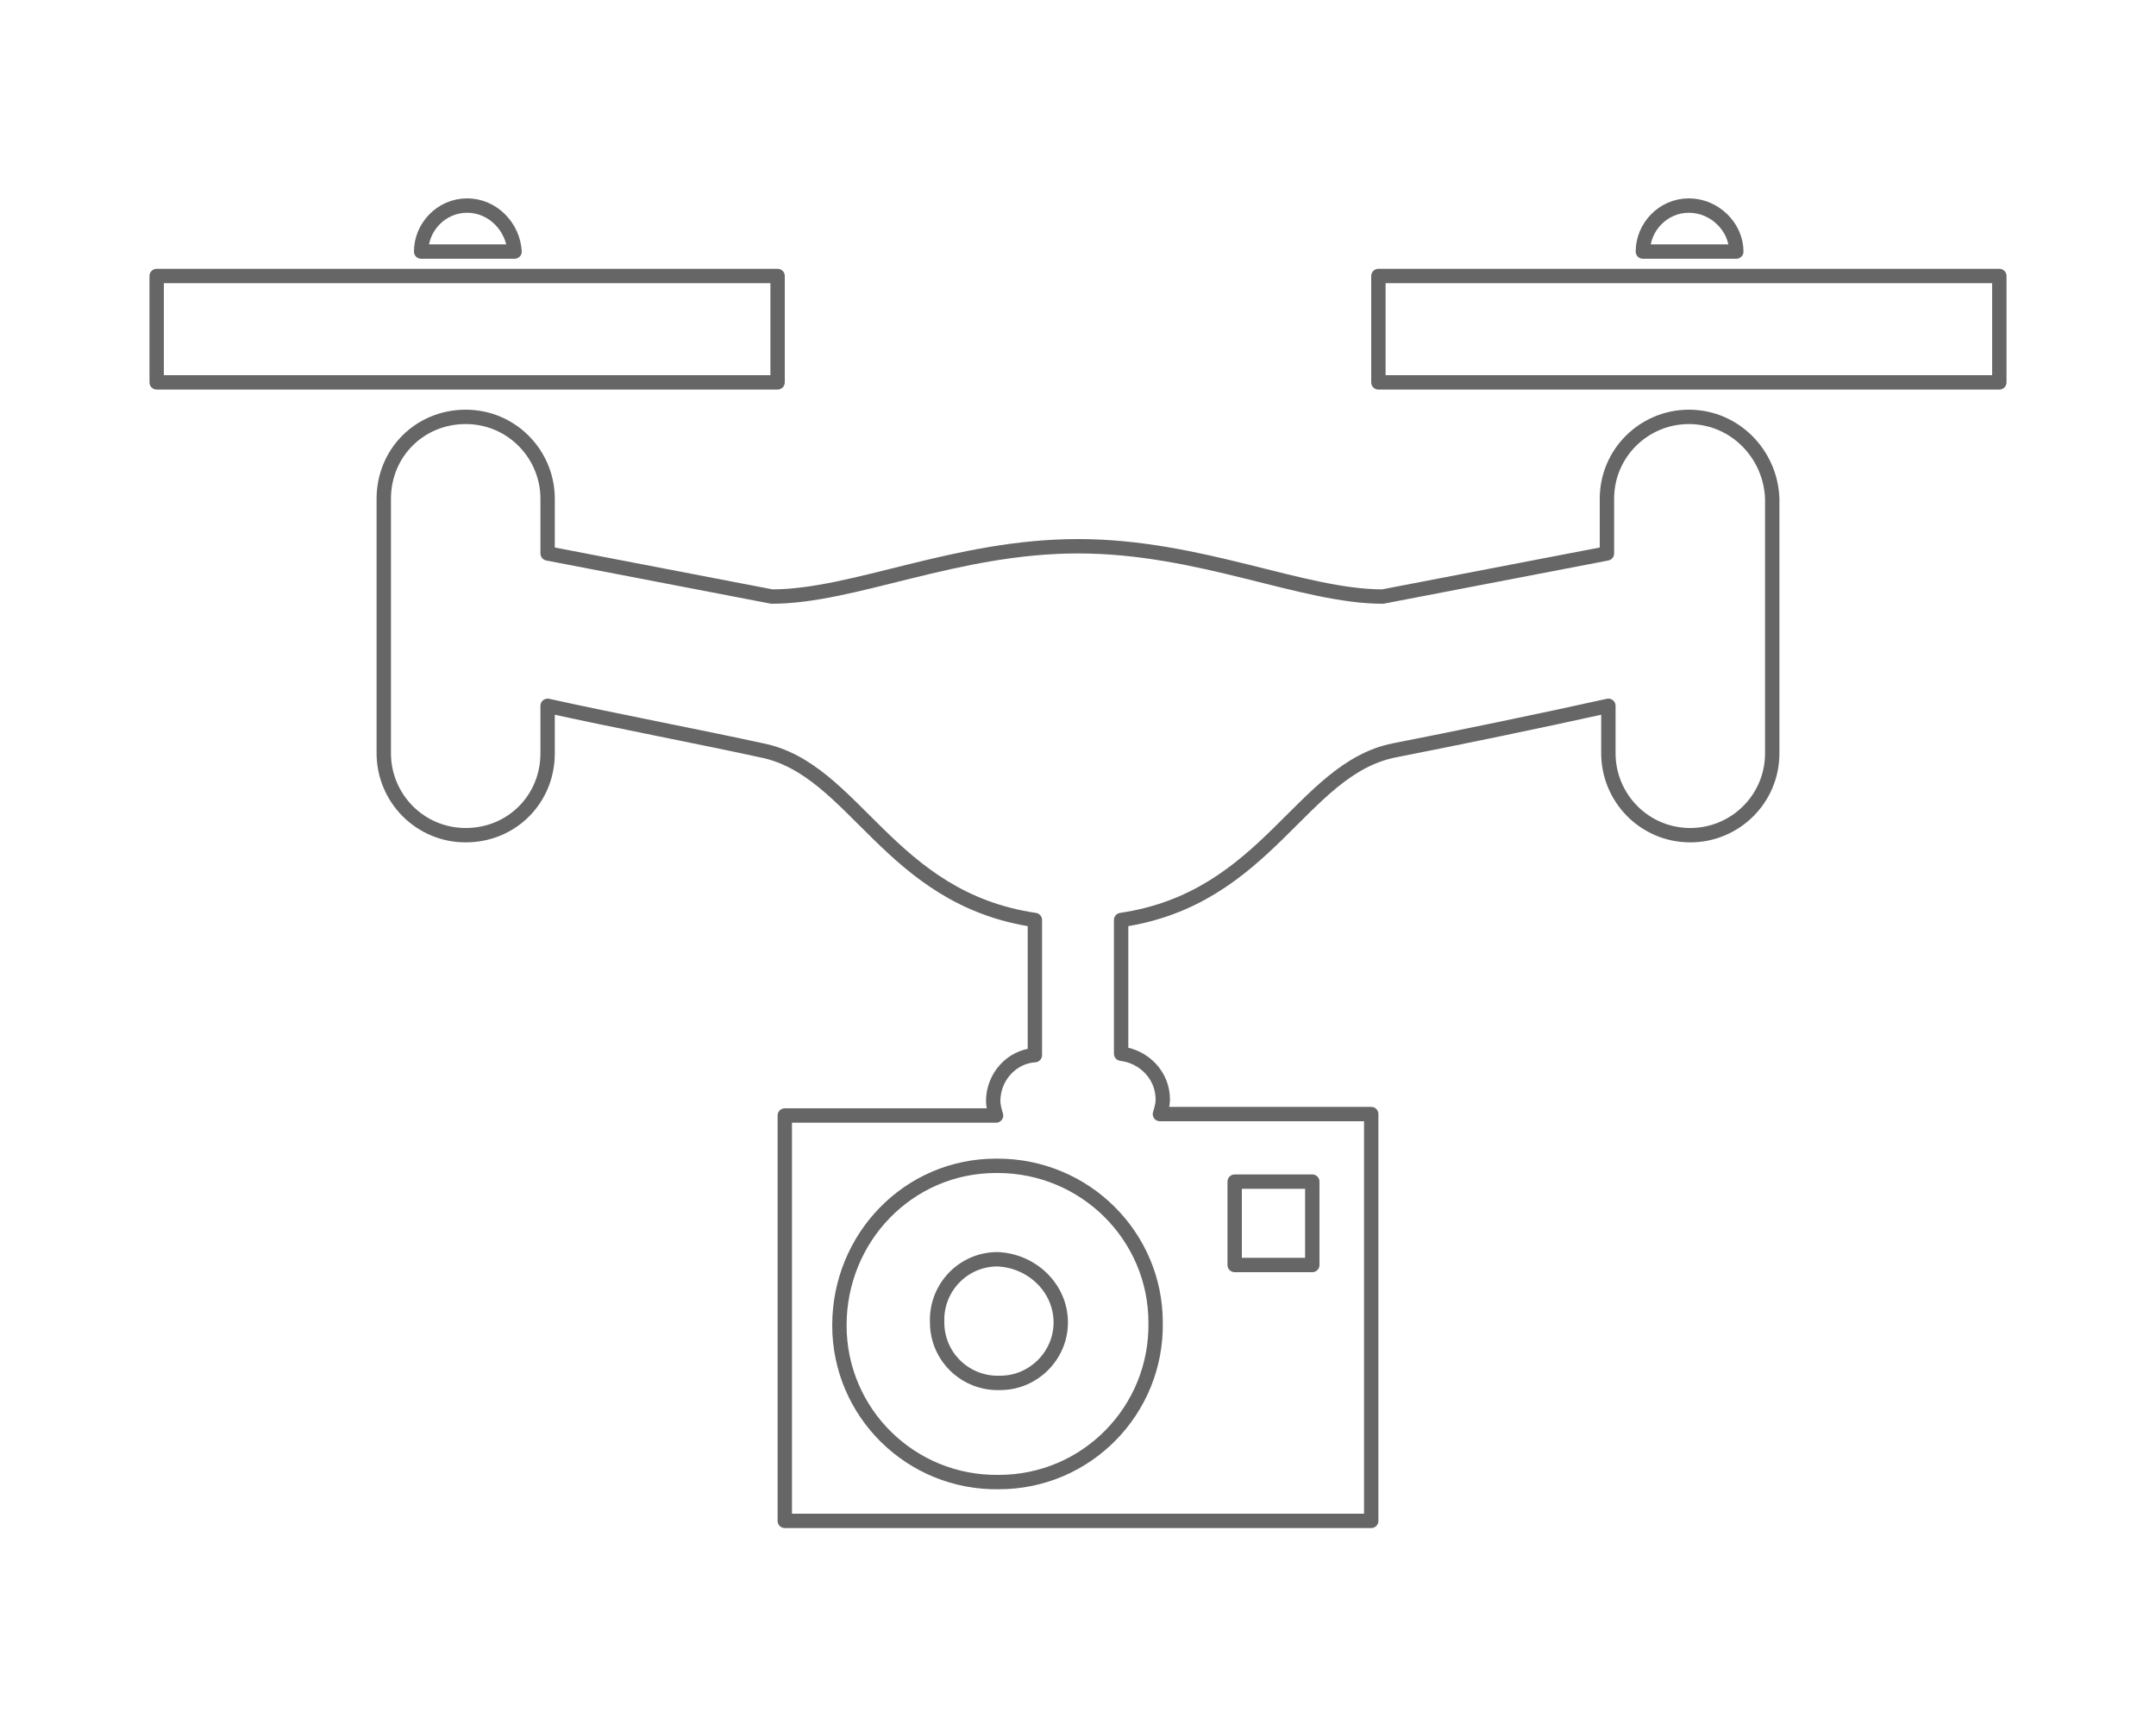 <?xml version="1.0" encoding="utf-8"?>
<!-- Generator: Adobe Illustrator 25.2.1, SVG Export Plug-In . SVG Version: 6.00 Build 0)  -->
<svg version="1.1" id="レイヤー_1" xmlns="http://www.w3.org/2000/svg" xmlns:xlink="http://www.w3.org/1999/xlink" x="0px"
	 y="0px" viewBox="0 0 150 120" style="enable-background:new 0 0 150 120;" xml:space="preserve">
<style type="text/css">
	.st0{fill:none;stroke:#666666;stroke-linecap:round;stroke-linejoin:round;}
</style>
<path class="st0" d="M117.5,29c-3.1,0-5.7,2.5-5.7,5.7v3.8l-15.6,3C90.6,41.5,83.5,38,75,38s-15.6,3.5-21.3,3.5l-15.6-3v-3.8
	c0-3.1-2.5-5.7-5.7-5.7s-5.7,2.5-5.7,5.7l0,0v17.7c0,3.1,2.5,5.7,5.7,5.7s5.7-2.5,5.7-5.7v-3.3c4.5,1,10.8,2.2,14.9,3.1
	c6.5,1.3,8.8,10.3,19,11.8v9.4c-1.6,0.1-2.9,1.5-2.9,3.2c0,0.3,0.1,0.7,0.2,1H54.6v28.2h40.8V77.5H80.7c0.1-0.3,0.2-0.7,0.2-1
	c0-1.7-1.3-3-2.9-3.2V64c10.2-1.5,12.5-10.5,19-11.8c4.1-0.8,10.4-2.1,14.9-3.1v3.3c0,3.1,2.5,5.7,5.7,5.7c3.1,0,5.7-2.5,5.7-5.7
	V34.7C123.2,31.6,120.7,29,117.5,29z M85.9,82.2h5.4v5.8h-5.4V82.2z M80.4,92c0.1,6.1-4.8,11.1-10.9,11.1
	c-6.1,0.1-11.1-4.8-11.1-10.9s4.8-11.1,10.9-11.1c0,0,0.1,0,0.1,0C75.5,81.1,80.4,86,80.4,92z"/>
<rect x="10.9" y="19.2" class="st0" width="43.2" height="7.4"/>
<rect x="95.9" y="19.2" class="st0" width="43.2" height="7.4"/>
<path class="st0" d="M32.5,14.3c-1.8,0-3.2,1.5-3.2,3.2l0,0h6.5C35.7,15.8,34.3,14.3,32.5,14.3C32.5,14.3,32.5,14.3,32.5,14.3z"/>
<path class="st0" d="M117.5,14.3c-1.8,0-3.2,1.5-3.2,3.2h6.5C120.8,15.8,119.3,14.3,117.5,14.3L117.5,14.3z"/>
<path class="st0" d="M69.4,87.6c-2.4,0-4.3,2-4.2,4.4c0,2.4,2,4.3,4.4,4.2c2.3,0,4.2-1.9,4.2-4.2C73.8,89.6,71.8,87.7,69.4,87.6
	C69.4,87.6,69.4,87.6,69.4,87.6z"/>
</svg>
